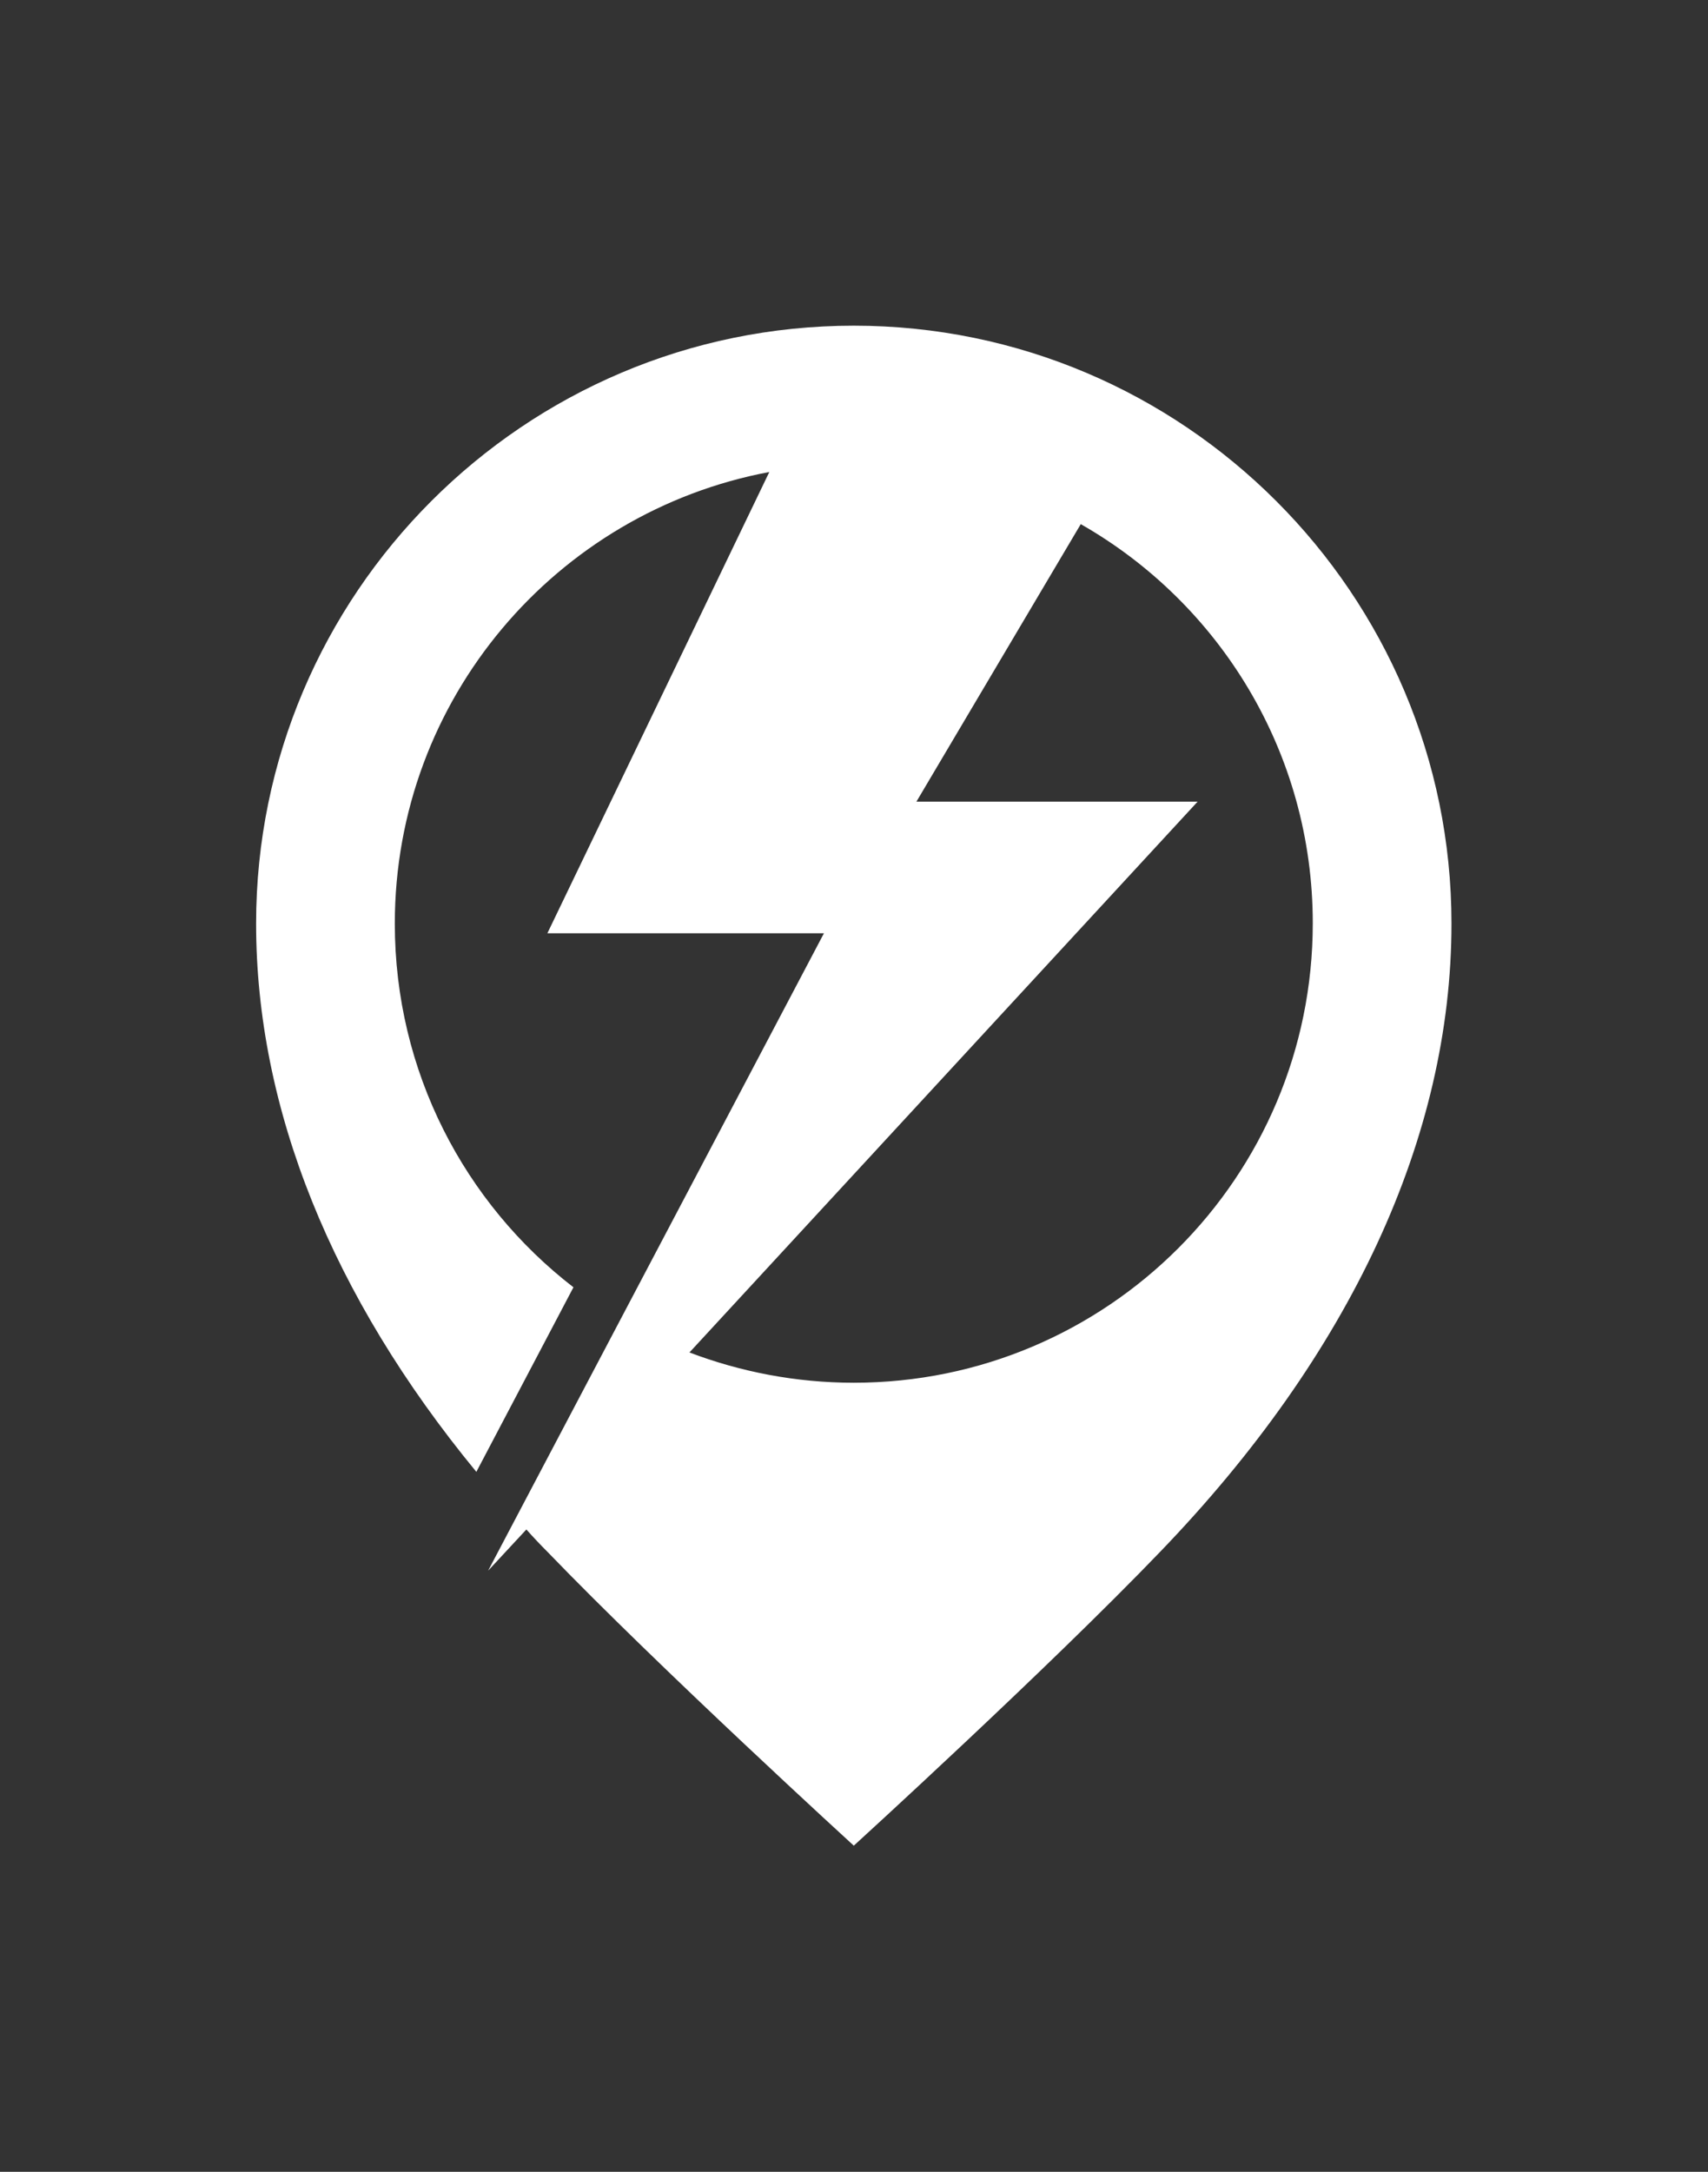<svg width="786.722" height="1000" viewBox="0 0 786.722 1000" xmlns="http://www.w3.org/2000/svg"><rect x="0" y="0" width="786.722" height="1000" fill="#333333" stroke="none"/><defs/><path fill="none" visibility="hidden" transform="matrix(1.936 0 0 1.936 -100.941 -55.902)" d="M 309.072 170.034 L 269.972 236.034 L 336.872 236.034 L 215.972 367.034 C 228.072 371.733 241.272 374.233 255.072 374.233 C 315.372 374.233 364.272 325.334 364.272 265.034 C 364.272 224.333 342.072 188.833 309.072 170.034 Z"/><path fill="#ffffff" transform="matrix(1.936 0 0 1.936 -100.941 -55.902)" d="M 255.272 106.334 C 176.872 106.334 113.072 170.133 113.072 248.534 C 113.072 292.534 131.072 337.134 165.472 378.933 L 188.572 335.034 C 162.672 315.034 146.072 283.733 146.072 248.534 C 146.072 195.133 184.472 150.633 235.172 141.133 L 182.372 250.833 L 248.172 250.833 L 168.272 402.433 L 177.372 392.634 C 178.972 394.433 180.672 396.233 182.372 397.933 C 209.272 425.834 255.272 467.834 255.272 467.834 C 255.272 467.834 301.372 425.834 328.172 397.933 C 373.472 350.933 397.472 299.233 397.472 248.534 C 397.472 170.133 333.672 106.334 255.272 106.334 Z M 255.272 357.733 C 241.472 357.733 228.272 355.134 216.172 350.534 L 337.072 219.534 L 270.172 219.534 L 309.272 153.534 C 342.272 172.333 364.472 207.833 364.472 248.434 C 364.472 308.834 315.572 357.733 255.272 357.733 Z"/></svg>